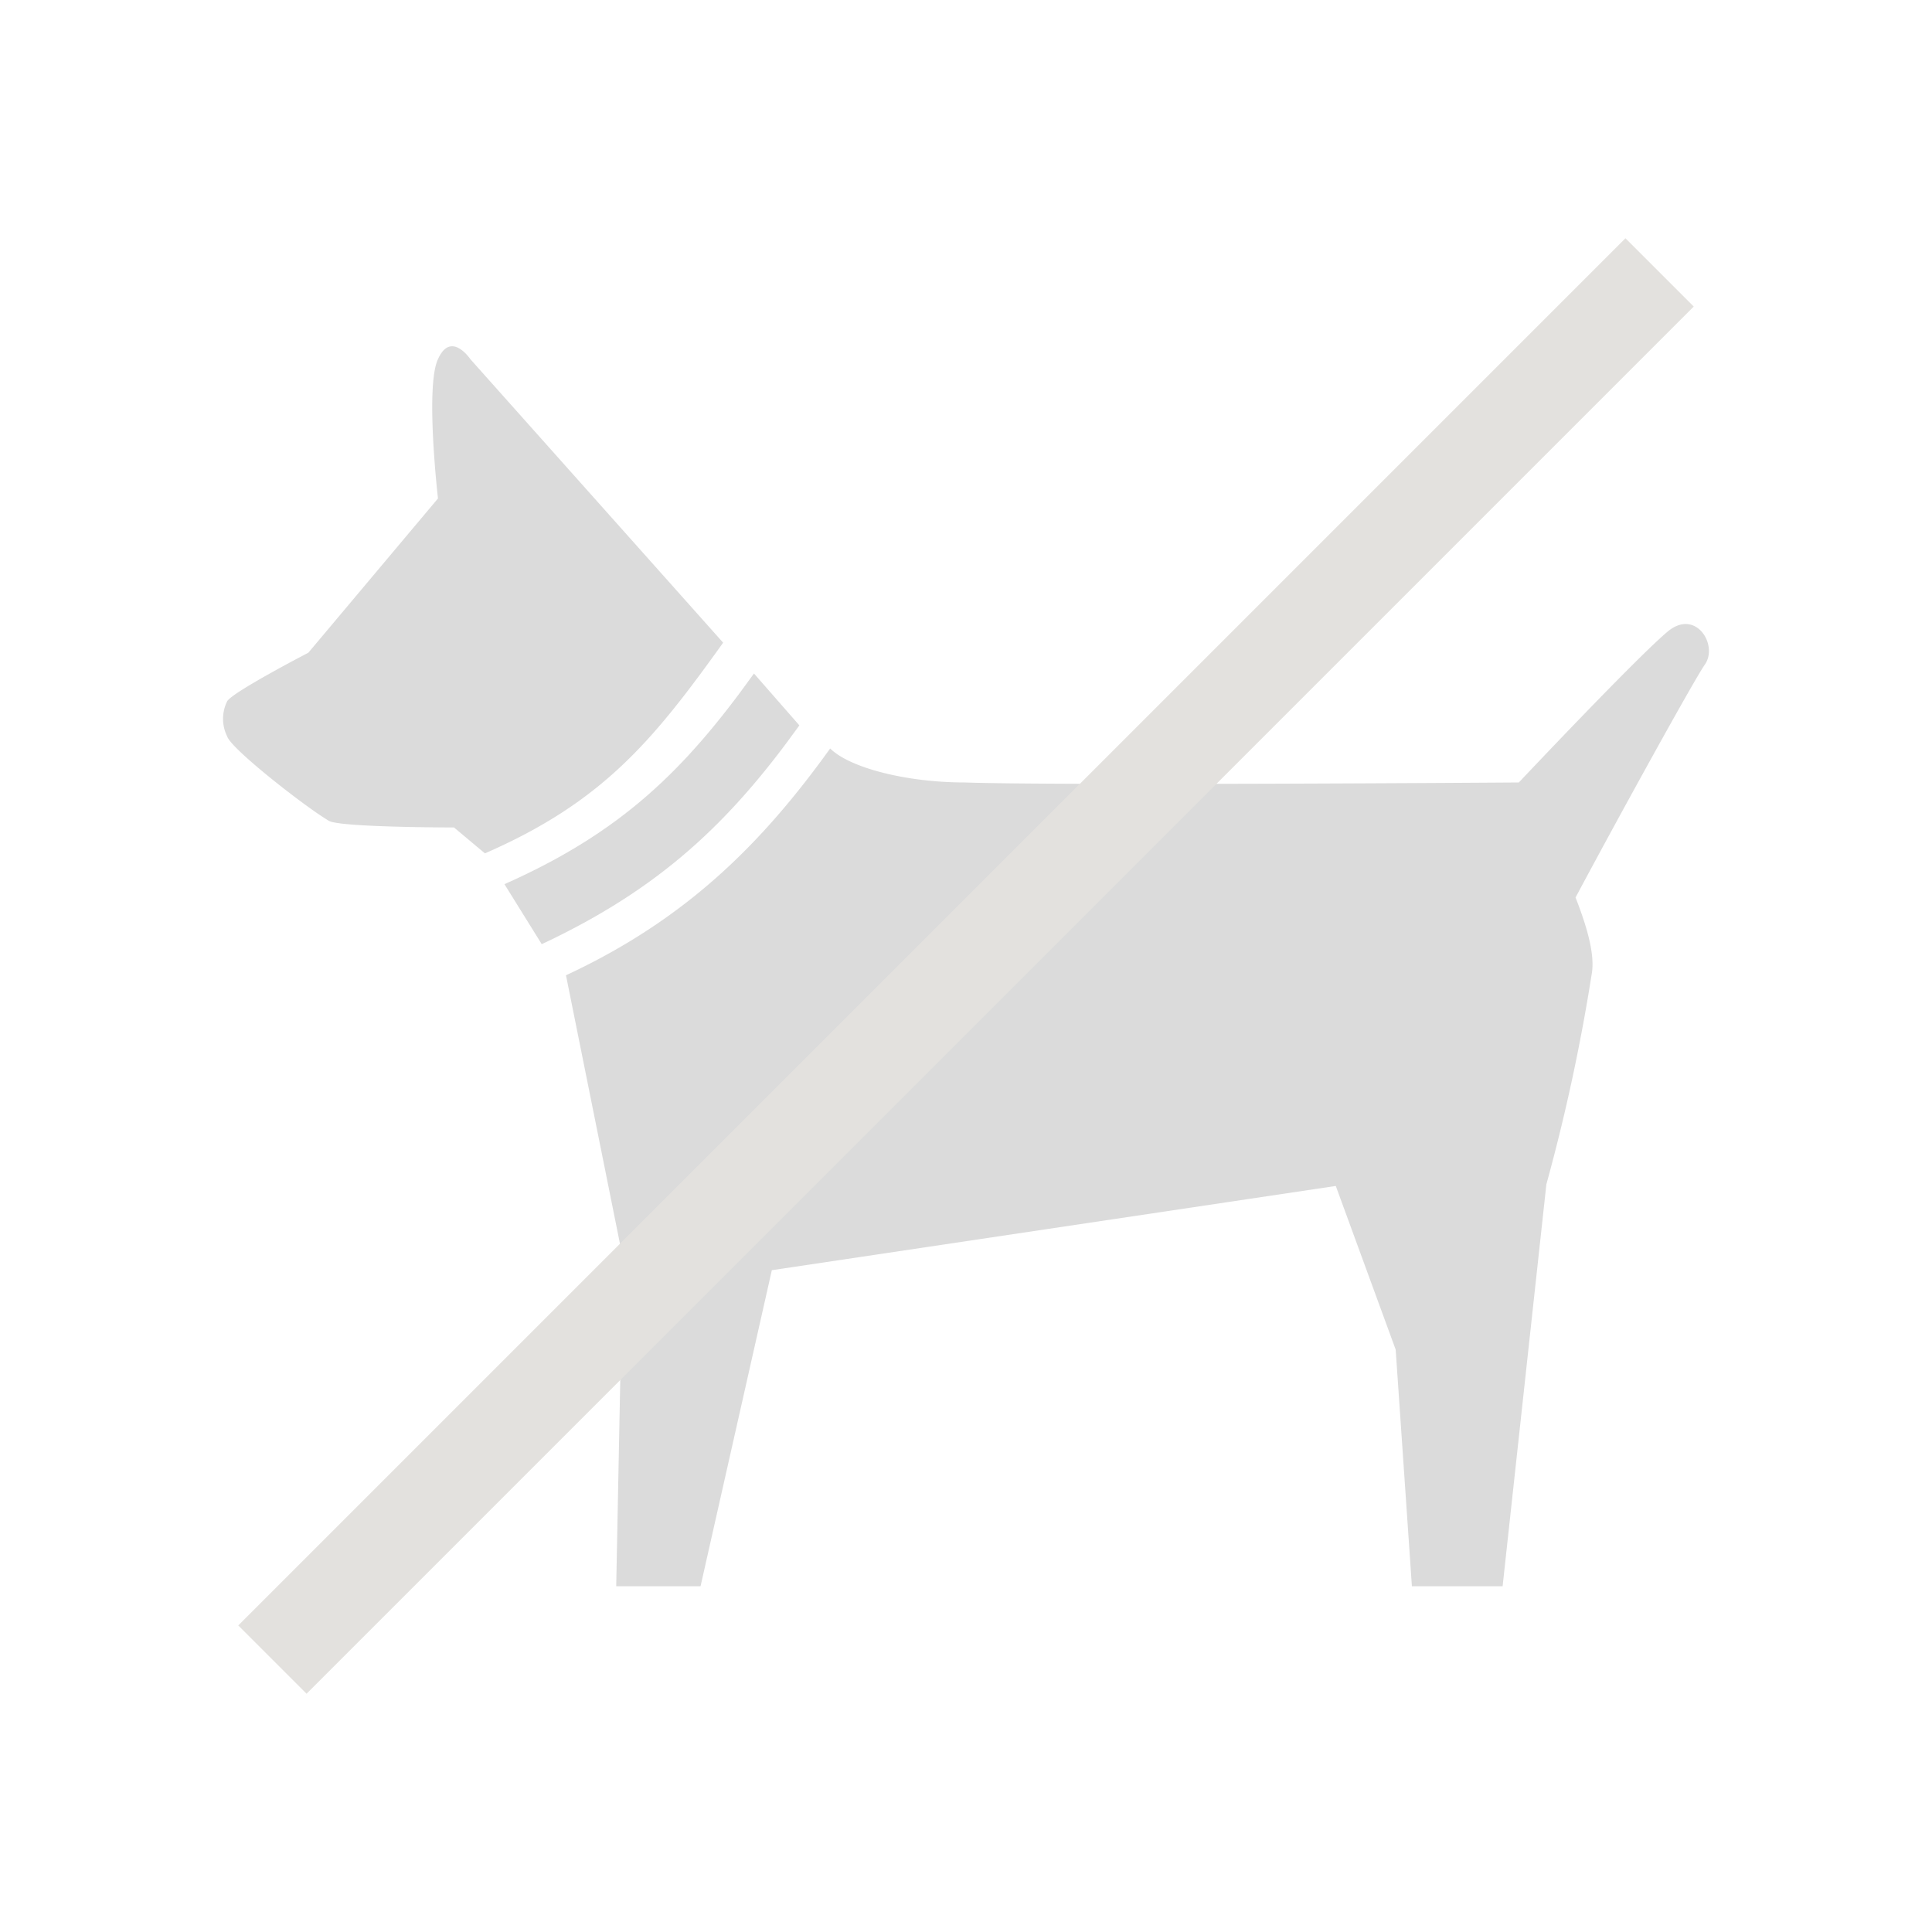 <svg xmlns="http://www.w3.org/2000/svg" viewBox="0 0 200 200"><defs><style>.cls-1{isolation:isolate;}.cls-2{fill:#dbdbdb;}.cls-3{fill:none;stroke:#e3e1de;stroke-miterlimit:10;stroke-width:10px;mix-blend-mode:multiply;}</style></defs><g class="cls-1"><g id="レイヤー_1" data-name="レイヤー 1"><path class="cls-2" d="M74.86,66.53C67.65,76.6,62.45,83,50.2,88.34L47,85.66s-11.58,0-12.92-.67C31.75,83.64,24,77.6,23.53,76.26a4.09,4.09,0,0,1,0-3.69c.67-1,8.39-5,8.39-5L45.34,51.6S44,40,45.34,37.18c1.34-3,3.35,0,3.35,0Zm97.8-1.17C169.48,68,157.23,81,157.23,81s-47.64.34-57.37,0c-6,0-11.91-1.51-13.92-3.52-7.22,10.06-15.1,17.78-27.35,23.48l5.87,29.19-.67,34.06h8.73l7.38-32.72,58.38-8.72,6.2,16.94,1.68,24.5h9.39l4.53-41.61a197.37,197.37,0,0,0,4.7-21.81c.34-2-.5-4.86-1.68-7.88,4.2-7.88,12.42-22.81,13.42-24.16C177.86,66.7,175.52,63,172.66,65.36Z"/><path class="cls-2" d="M56.08,97.74C68.32,92,75.54,85.15,82.75,75.09l-4.7-5.37C70.84,79.79,64.3,86.16,52.22,91.53Z"/><line class="cls-3" x1="171.8" y1="28.2" x2="28.2" y2="171.8"/></g></g></svg>